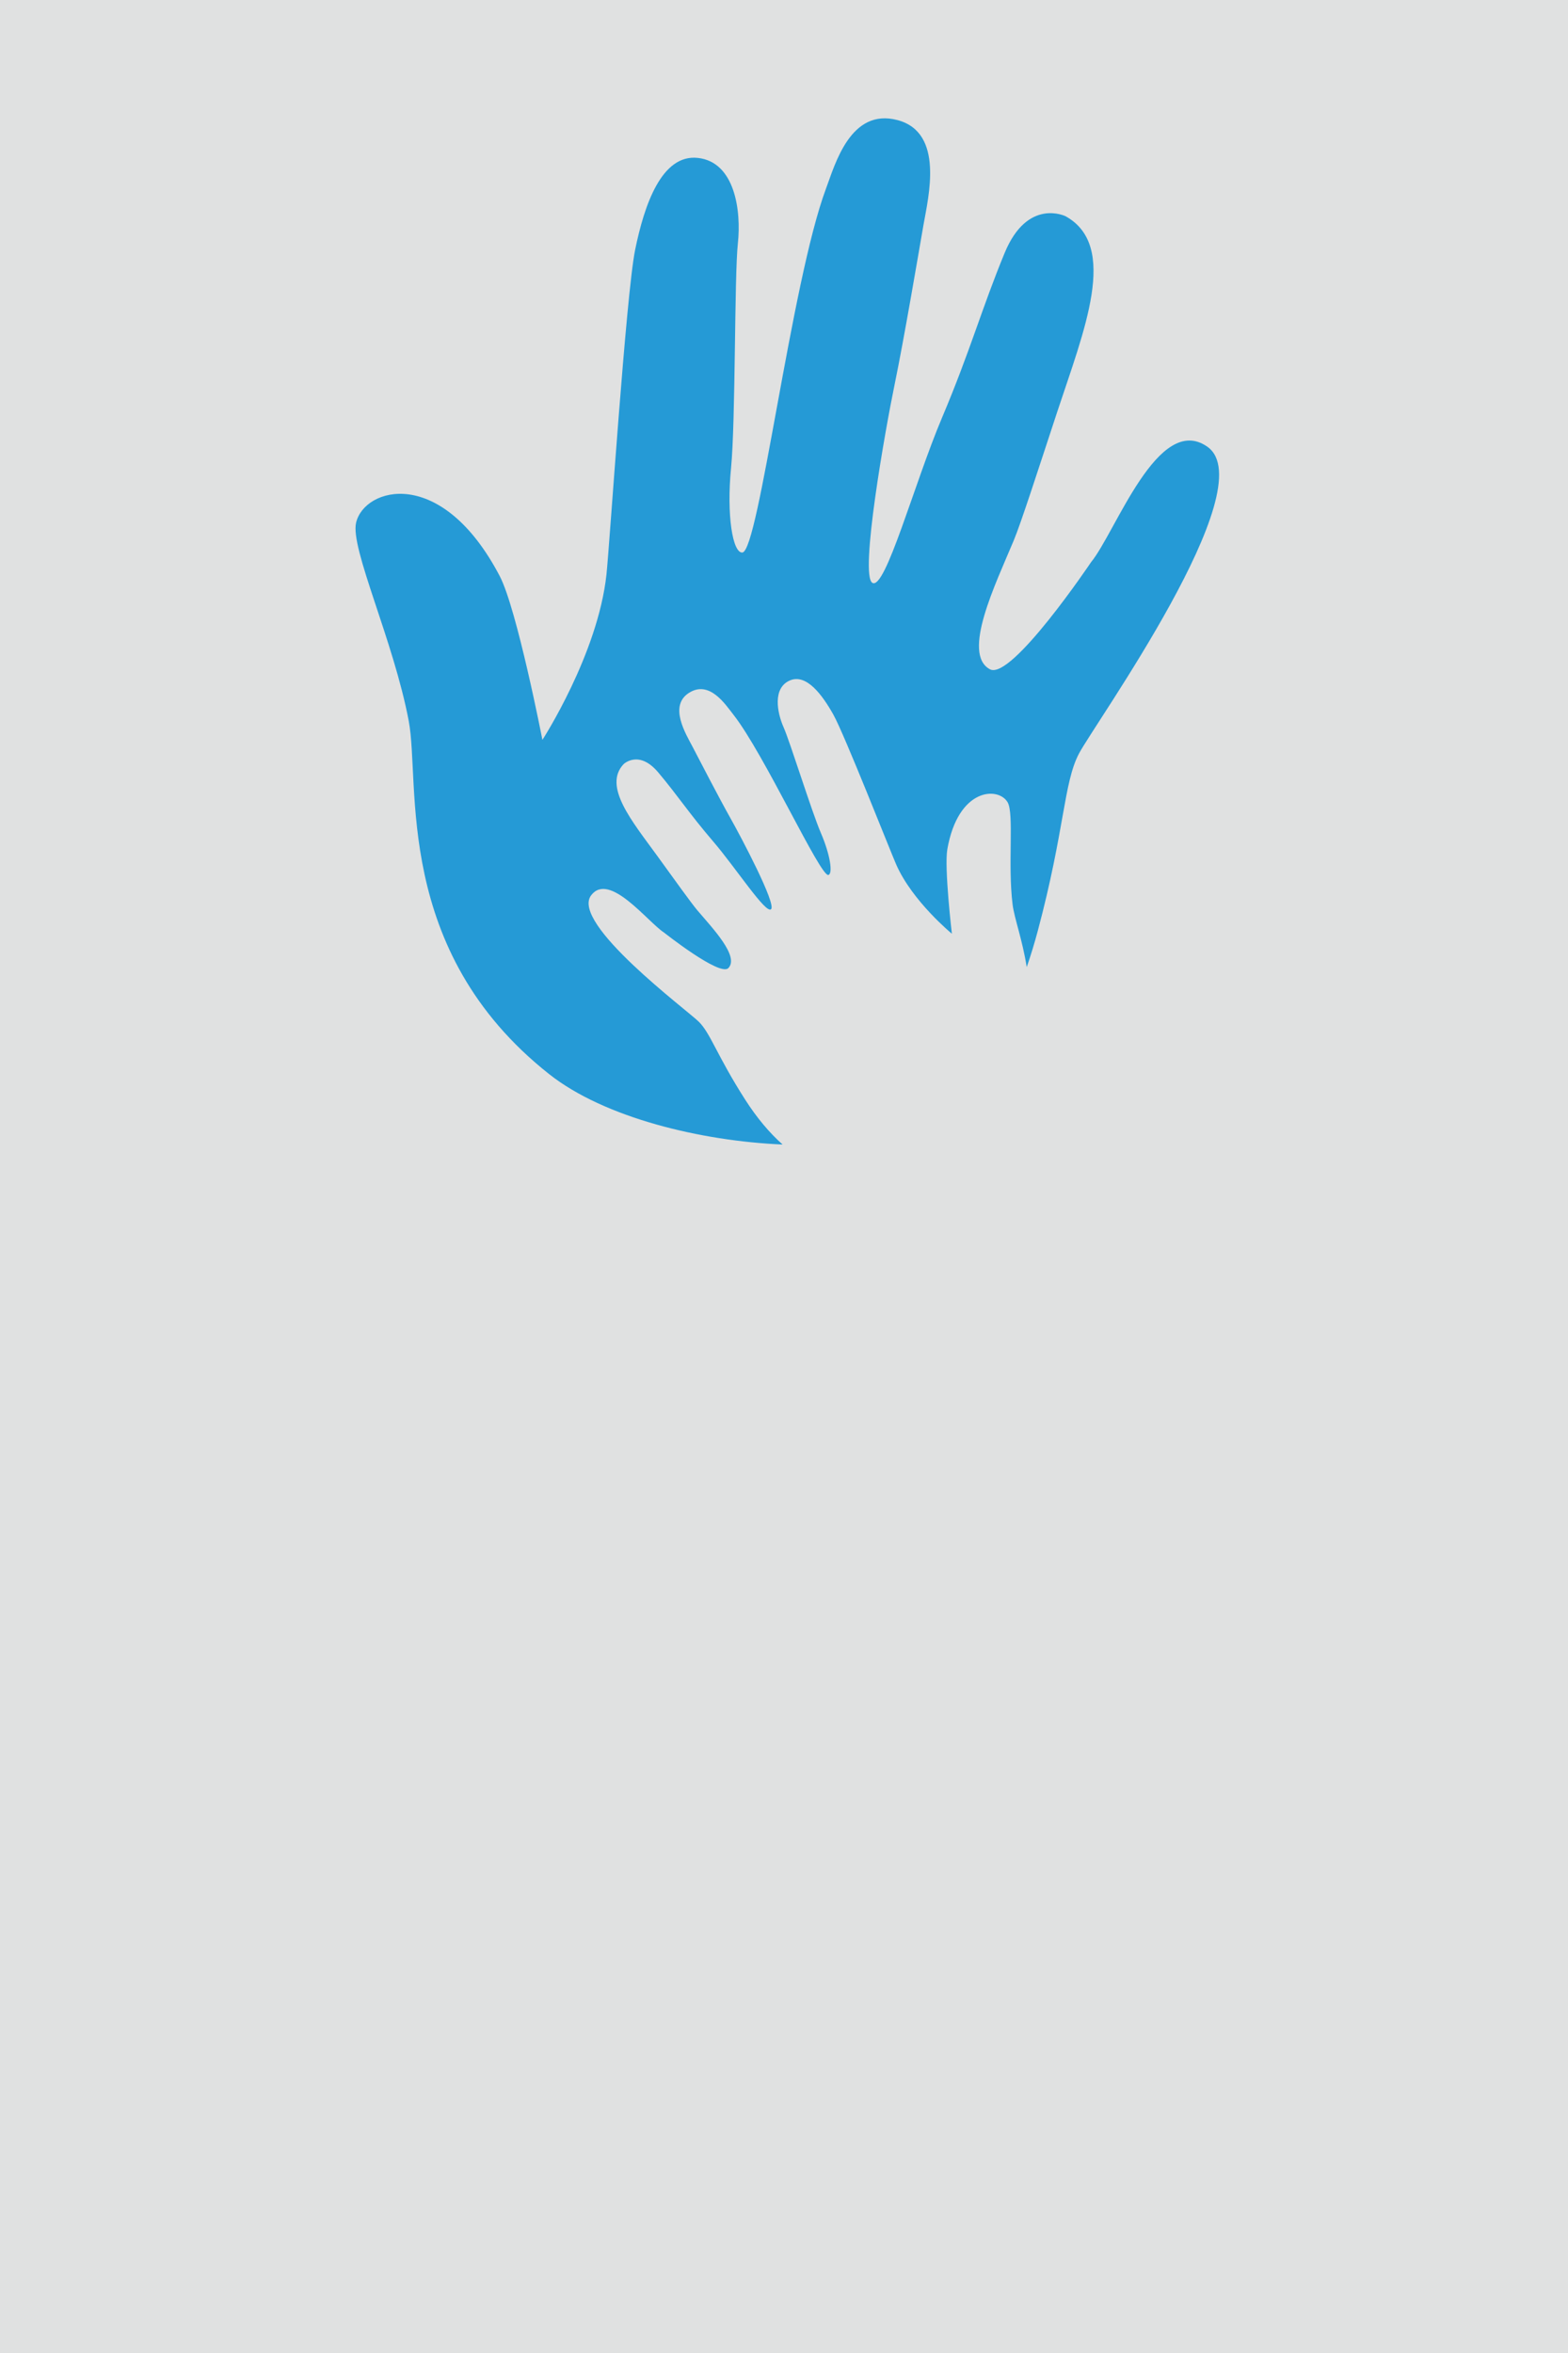 <?xml version="1.0" encoding="UTF-8"?>
<svg id="Ebene_1" xmlns="http://www.w3.org/2000/svg" version="1.1" viewBox="0 0 300 450">
  <!-- Generator: Adobe Illustrator 29.1.0, SVG Export Plug-In . SVG Version: 2.1.0 Build 142)  -->
  <defs>
    <style>
      .st0 {
        fill: #259ad6;
      }

      .st1 {
        fill: #e0e1e1;
      }
    </style>
  </defs>
  <rect class="st1" y="0" width="300" height="450"/>
  <path class="st0" d="M231.004,85.438c-9.432-6.624-17.564,16.381-22.246,22.062,0,0-15.254,22.702-19.36,20.497-5.468-2.943,1.086-16.324,4.544-24.605,1.429-3.421,4.731-13.703,8.34-24.645,5.122-15.529,11.824-31.704,1.598-37.388,0,0-7.265-3.616-11.659,7.003-4.393,10.626-6.533,18.626-11.996,31.541-5.299,12.522-10.826,33.011-13.315,31.566-2.483-1.45,2.473-29.354,4.266-37.999,1.791-8.645,4.567-25.045,5.5-30.407.937-5.363,4.053-17.703-4.955-20.094-9.008-2.391-11.956,8.477-13.685,13.099-6.655,17.797-12.865,69.432-16.012,69.601-1.852.096-3.035-7.167-2.155-16.174.881-9.009.628-36.728,1.304-42.95.673-6.225-.551-15.57-7.66-16.344-6.937-.761-10.254,9.039-11.991,17.551-1.742,8.512-4.905,56.702-5.489,62.111-1.647,15.271-12.257,31.635-12.257,31.635,0,0-4.87-25.037-8.174-31.34-11.12-21.207-25.889-16.981-27.474-10.189-1.147,4.925,7.166,22.522,10.073,37.908,2.26,11.974-3.121,43.826,26.846,67.53,10.603,8.387,29.135,12.81,44.684,13.479-2.524-2.241-4.934-5.108-7.15-8.57-5.4-8.428-6.626-12.674-8.872-14.903-2.247-2.231-24.651-18.868-20.607-24.192,3.48-4.582,10.84,5.124,13.929,7.115,0,0,10.701,8.481,12.319,6.809,2.154-2.229-2.994-7.598-5.896-11.012-1.199-1.41-4.33-5.799-7.708-10.455-4.793-6.608-10.436-13.283-6.435-17.539,0,0,2.906-2.823,6.608,1.561,3.702,4.387,5.934,7.866,10.493,13.179,4.421,5.151,10.16,14.056,11.124,12.991.961-1.066-5.632-13.585-7.797-17.424-2.164-3.839-5.974-11.218-7.232-13.626-1.259-2.408-4.615-7.804-.694-10.308,3.921-2.504,6.973,2.216,8.497,4.152,5.866,7.454,16.658,31.068,18.18,30.67.895-.235.355-3.869-1.43-8.019-1.787-4.151-5.874-17.372-7.14-20.228-1.265-2.858-2.102-7.488,1.162-8.935,3.183-1.415,6.249,2.742,8.367,6.527,2.12,3.784,10.94,26.222,12.039,28.706,3.101,7.013,10.631,13.184,10.631,13.184,0,0-1.485-12.647-.87-16.146,2.069-11.774,9.734-12.006,11.52-9.016,1.293,2.168.011,11.799.964,19.557.322,2.62,1.896,6.803,2.705,11.991.772-2.225,1.482-4.545,2.125-6.956,5.17-19.372,4.924-28.221,7.852-33.843,2.929-5.626,35.548-51.02,24.589-58.717Z"/>
</svg>